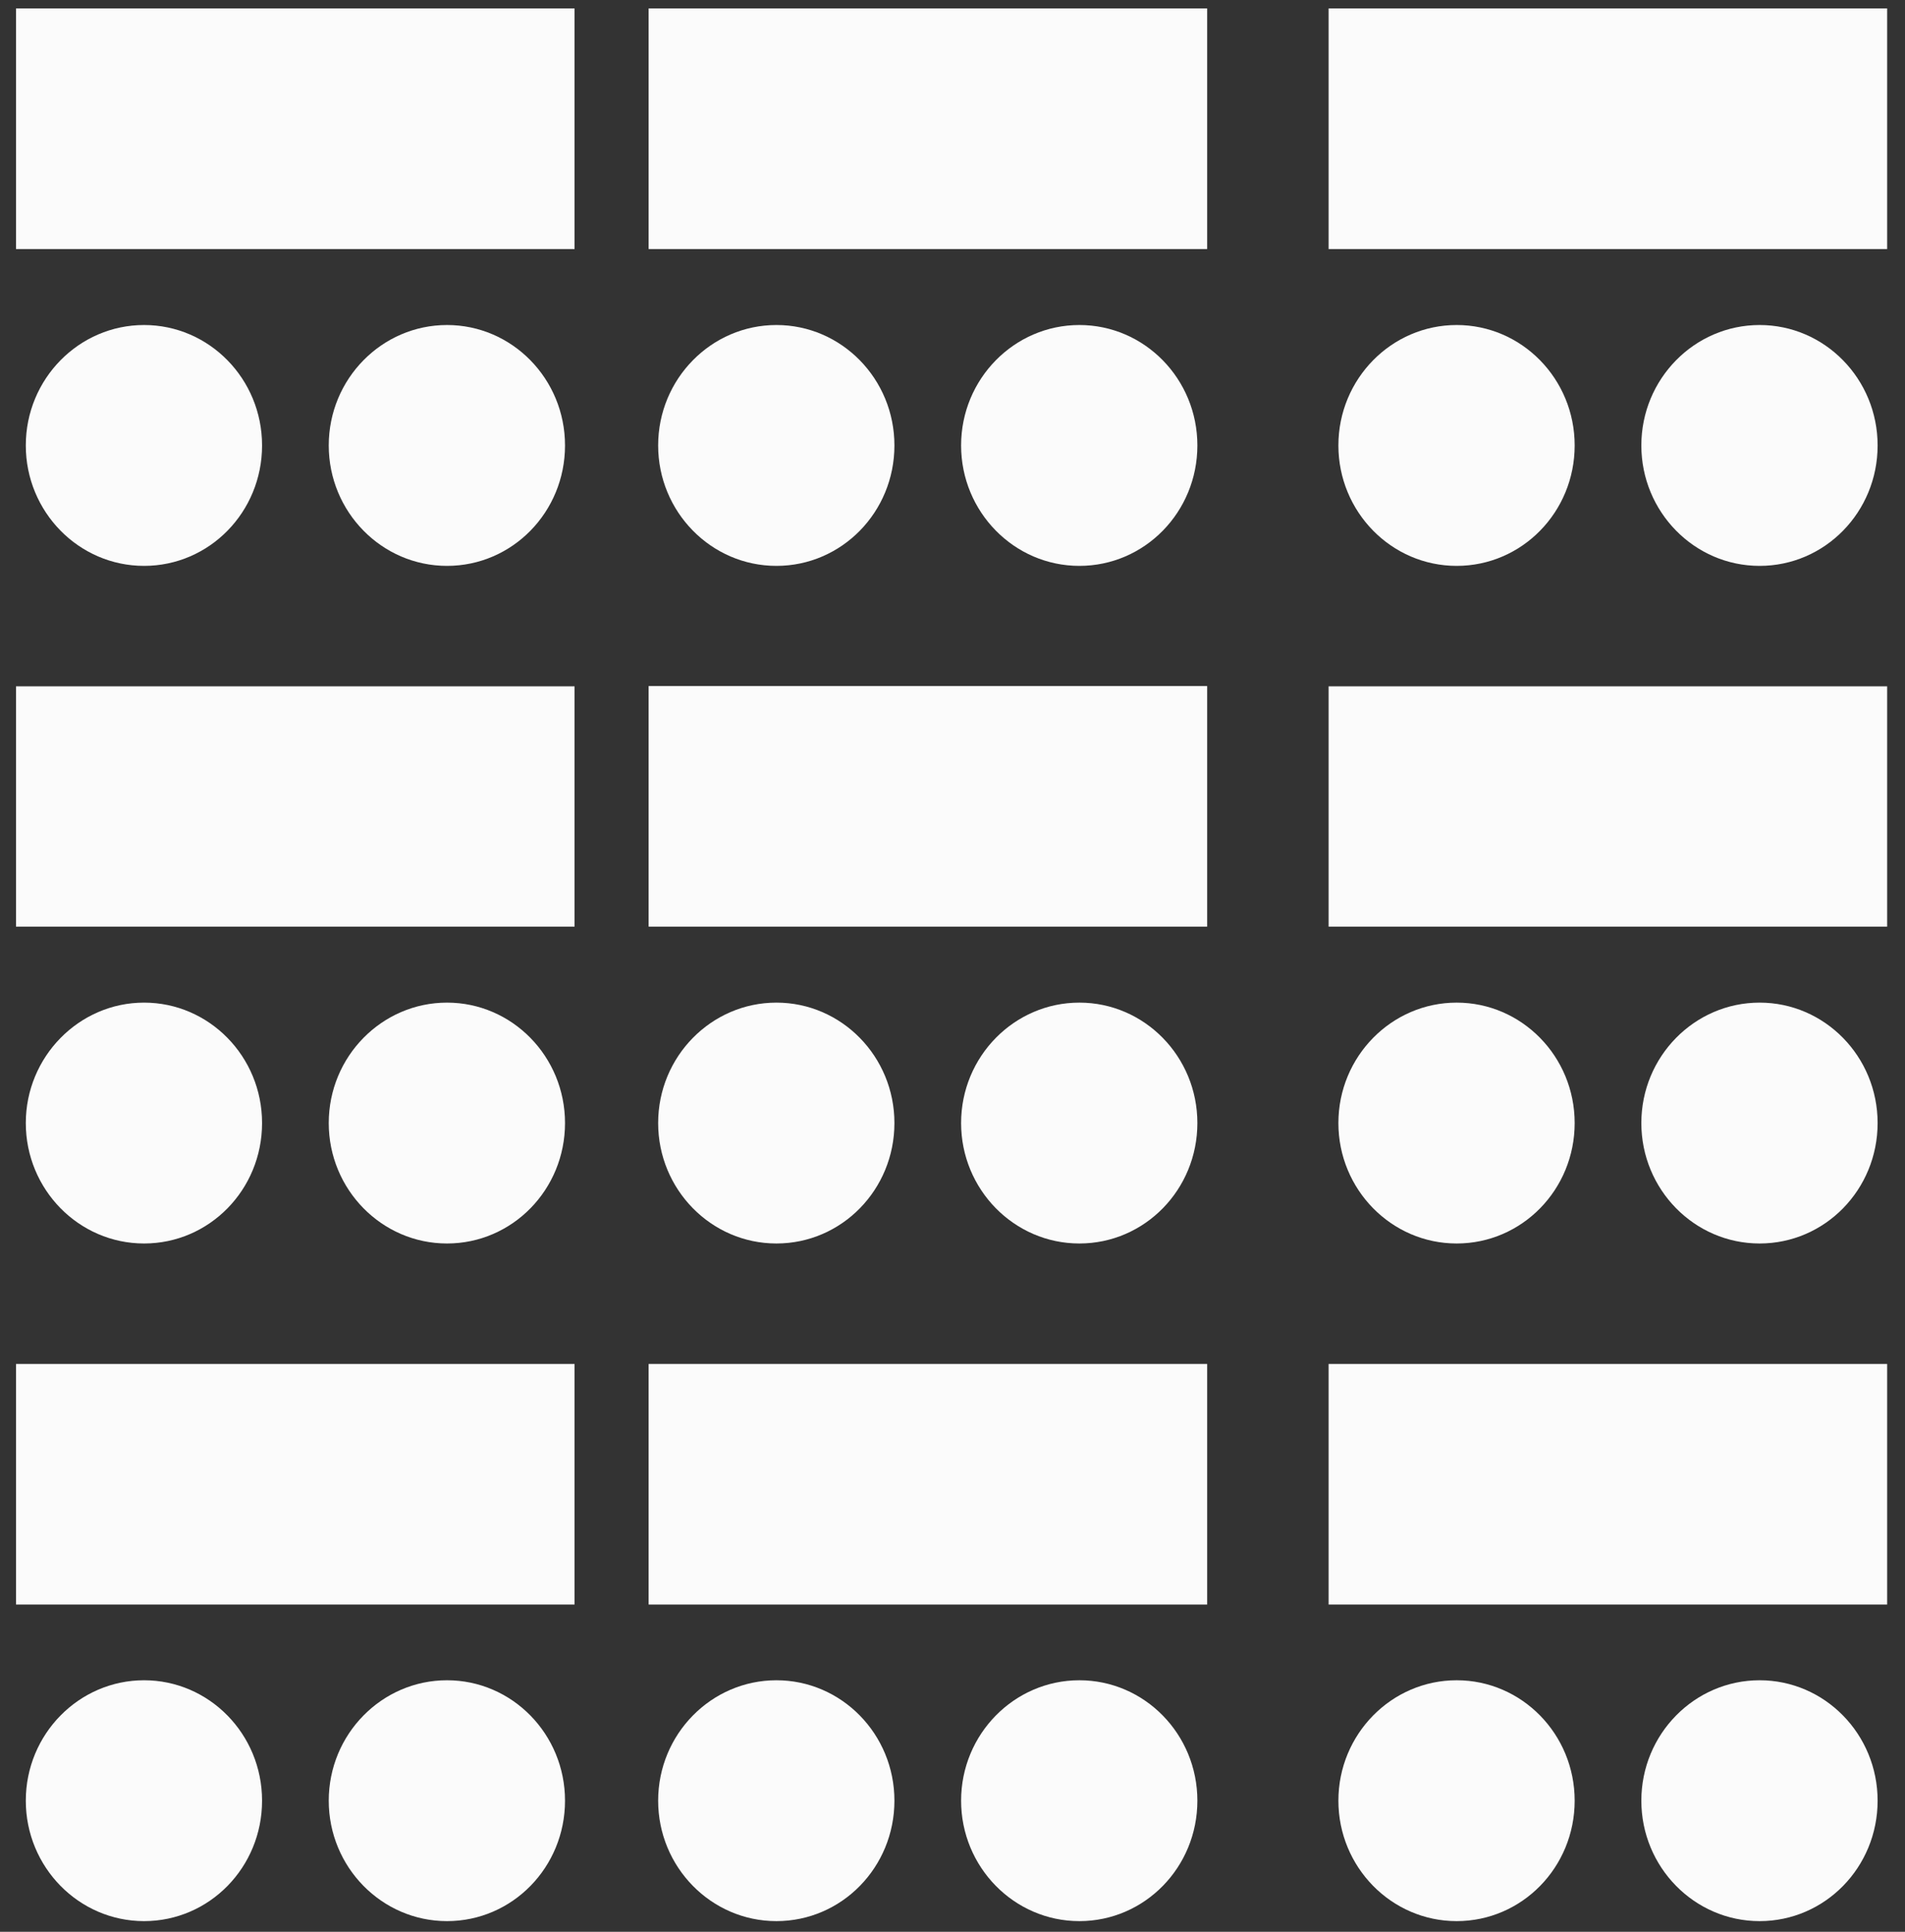 <?xml version="1.0" encoding="UTF-8"?> <svg xmlns="http://www.w3.org/2000/svg" width="72" height="73" viewBox="0 0 72 73" fill="none"><rect x="0" y="0" width="72" height="73" fill="#333333" stroke="none"/><g clip-path="url(#clip0_279_1746)"><path d="M12.425 16.833C12.425 19.338 14.425 21.384 16.895 21.384C19.365 21.384 21.355 19.348 21.355 16.833C21.355 14.318 19.355 12.282 16.895 12.282C14.435 12.282 12.425 14.318 12.425 16.833Z" fill="#FBFBFB"></path><path d="M0.975 16.833C0.975 19.338 2.975 21.384 5.445 21.384C7.915 21.384 9.905 19.348 9.905 16.833C9.905 14.318 7.905 12.282 5.445 12.282C2.985 12.282 0.975 14.318 0.975 16.833Z" fill="#FBFBFB"></path><path d="M21.715 0.318H0.605V9.411H21.715V0.318Z" fill="#FBFBFB"></path><path d="M12.425 42.439C12.425 44.944 14.425 46.99 16.895 46.99C19.365 46.99 21.355 44.954 21.355 42.439C21.355 39.925 19.355 37.888 16.895 37.888C14.435 37.888 12.425 39.925 12.425 42.439Z" fill="#FBFBFB"></path><path d="M0.975 42.439C0.975 44.944 2.975 46.99 5.445 46.99C7.915 46.99 9.905 44.954 9.905 42.439C9.905 39.925 7.905 37.888 5.445 37.888C2.985 37.888 0.975 39.935 0.975 42.439Z" fill="#FBFBFB"></path><path d="M21.715 25.935H0.605V35.017H21.715V25.935Z" fill="#FBFBFB"></path><path d="M12.425 68.046C12.425 70.551 14.425 72.597 16.895 72.597C19.365 72.597 21.355 70.561 21.355 68.046C21.355 65.531 19.355 63.495 16.895 63.495C14.435 63.495 12.425 65.531 12.425 68.046Z" fill="#FBFBFB"></path><path d="M0.975 68.046C0.975 70.551 2.975 72.597 5.445 72.597C7.915 72.597 9.905 70.561 9.905 68.046C9.905 65.531 7.905 63.495 5.445 63.495C2.985 63.495 0.975 65.531 0.975 68.046Z" fill="#FBFBFB"></path><path d="M21.715 51.542H0.605V60.634H21.715V51.542Z" fill="#FBFBFB"></path><path d="M36.325 42.439C36.325 44.944 38.325 46.99 40.795 46.99C43.265 46.99 45.255 44.954 45.255 42.439C45.255 39.925 43.255 37.888 40.795 37.888C38.335 37.888 36.325 39.925 36.325 42.439Z" fill="#FBFBFB"></path><path d="M24.875 42.439C24.875 44.944 26.875 46.99 29.345 46.99C31.815 46.99 33.805 44.954 33.805 42.439C33.805 39.925 31.805 37.888 29.345 37.888C26.885 37.888 24.875 39.925 24.875 42.439Z" fill="#FBFBFB"></path><path d="M45.625 25.925H24.515V35.017H45.625V25.925Z" fill="#FBFBFB"></path><path d="M36.325 68.046C36.325 70.551 38.325 72.597 40.795 72.597C43.265 72.597 45.255 70.561 45.255 68.046C45.255 65.531 43.255 63.495 40.795 63.495C38.335 63.495 36.325 65.531 36.325 68.046Z" fill="#FBFBFB"></path><path d="M24.875 68.046C24.875 70.551 26.875 72.597 29.345 72.597C31.815 72.597 33.805 70.561 33.805 68.046C33.805 65.531 31.805 63.495 29.345 63.495C26.885 63.495 24.875 65.531 24.875 68.046Z" fill="#FBFBFB"></path><path d="M45.625 51.542H24.515V60.634H45.625V51.542Z" fill="#FBFBFB"></path><path d="M62.035 42.439C62.035 44.944 64.035 46.99 66.505 46.99C68.975 46.99 70.965 44.954 70.965 42.439C70.965 39.925 68.965 37.888 66.505 37.888C64.045 37.888 62.035 39.925 62.035 42.439Z" fill="#FBFBFB"></path><path d="M50.585 42.439C50.585 44.944 52.585 46.99 55.055 46.99C57.525 46.99 59.515 44.954 59.515 42.439C59.515 39.925 57.515 37.888 55.055 37.888C52.595 37.888 50.585 39.925 50.585 42.439Z" fill="#FBFBFB"></path><path d="M71.325 25.935H50.215V35.017H71.325V25.935Z" fill="#FBFBFB"></path><path d="M62.035 68.046C62.035 70.551 64.035 72.597 66.505 72.597C68.975 72.597 70.965 70.561 70.965 68.046C70.965 65.531 68.965 63.495 66.505 63.495C64.045 63.495 62.035 65.531 62.035 68.046Z" fill="#FBFBFB"></path><path d="M50.585 68.046C50.585 70.551 52.585 72.597 55.055 72.597C57.525 72.597 59.515 70.561 59.515 68.046C59.515 65.531 57.515 63.495 55.055 63.495C52.595 63.495 50.585 65.531 50.585 68.046Z" fill="#FBFBFB"></path><path d="M71.325 51.542H50.215V60.634H71.325V51.542Z" fill="#FBFBFB"></path><path d="M36.325 16.833C36.325 19.338 38.325 21.384 40.795 21.384C43.265 21.384 45.255 19.348 45.255 16.833C45.255 14.318 43.255 12.282 40.795 12.282C38.335 12.282 36.325 14.318 36.325 16.833Z" fill="#FBFBFB"></path><path d="M24.875 16.833C24.875 19.338 26.875 21.384 29.345 21.384C31.815 21.384 33.805 19.348 33.805 16.833C33.805 14.318 31.805 12.282 29.345 12.282C26.885 12.282 24.875 14.318 24.875 16.833Z" fill="#FBFBFB"></path><path d="M45.625 0.318H24.515V9.411H45.625V0.318Z" fill="#FBFBFB"></path><path d="M62.035 16.833C62.035 19.338 64.035 21.384 66.505 21.384C68.975 21.384 70.965 19.348 70.965 16.833C70.965 14.318 68.965 12.282 66.505 12.282C64.045 12.282 62.035 14.318 62.035 16.833Z" fill="#FBFBFB"></path><path d="M50.585 16.833C50.585 19.338 52.585 21.384 55.055 21.384C57.525 21.384 59.515 19.348 59.515 16.833C59.515 14.318 57.515 12.282 55.055 12.282C52.595 12.282 50.585 14.318 50.585 16.833Z" fill="#FBFBFB"></path><path d="M71.325 0.318H50.215V9.411H71.325V0.318Z" fill="#FBFBFB"></path></g><defs><clipPath id="clip0_279_1746"><rect width="70.72" height="72.279" fill="white" transform="translate(0.605 0.318)"></rect></clipPath></defs></svg> 